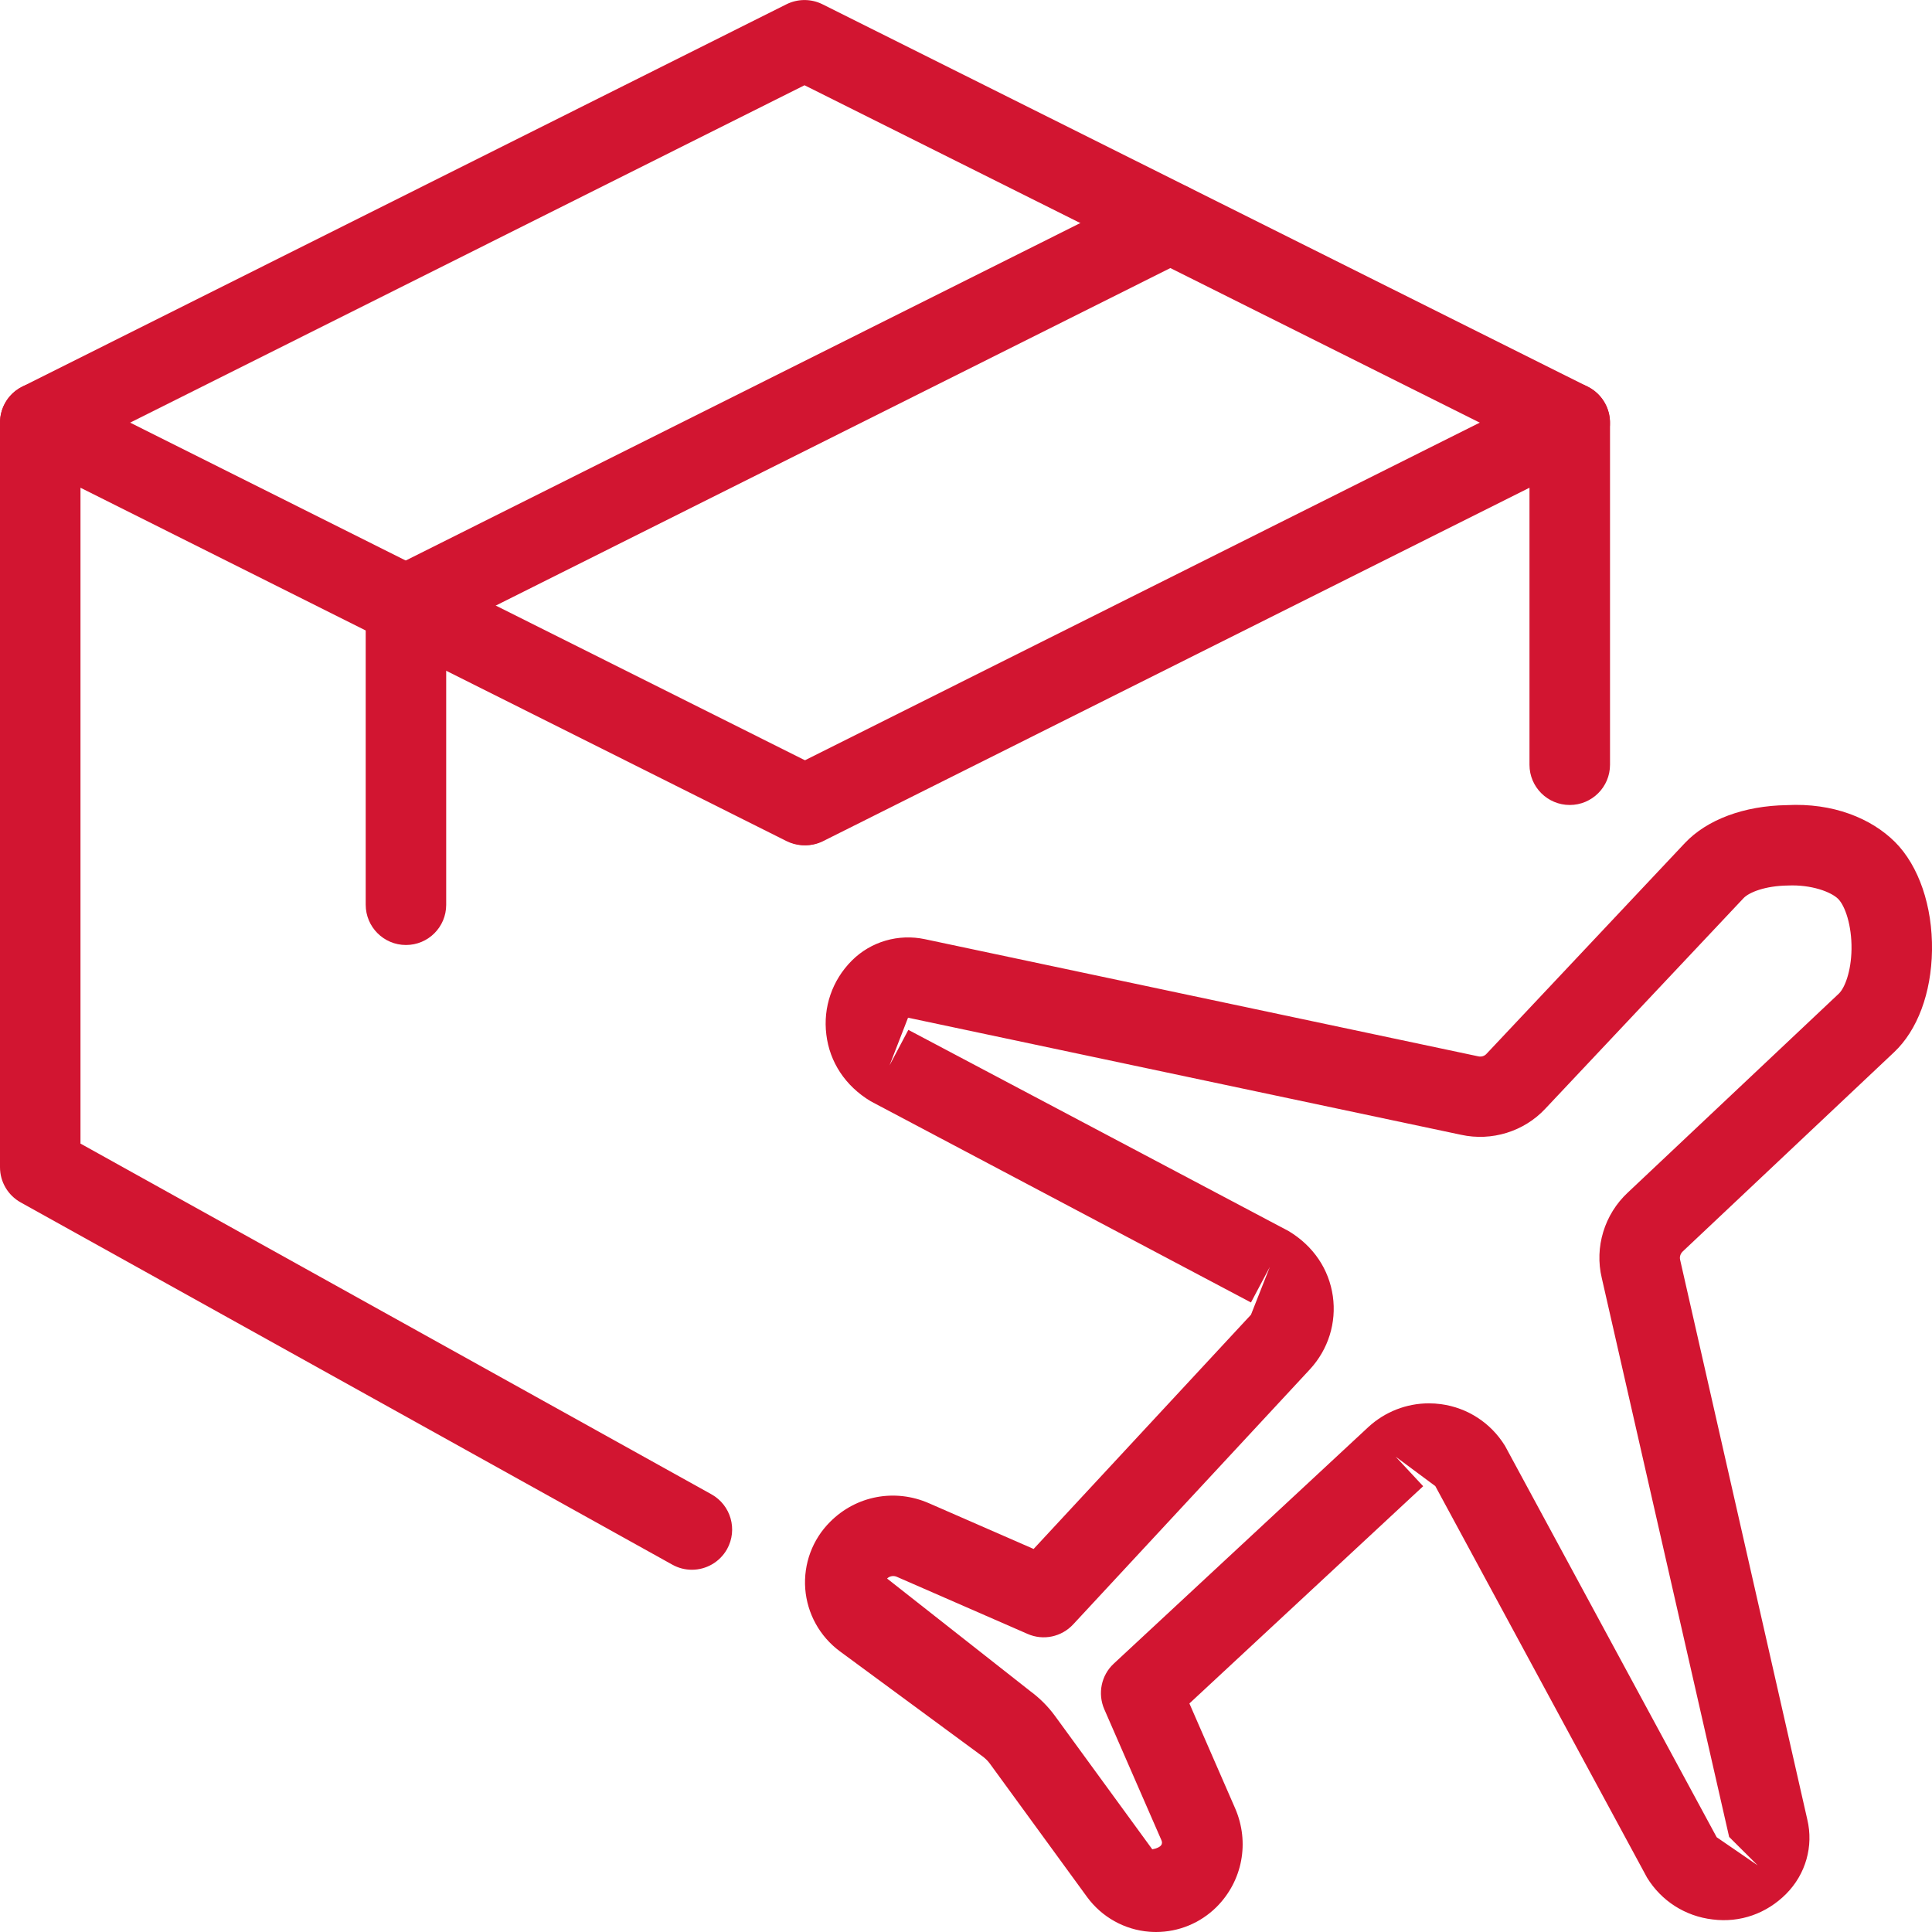 <svg width="38" height="38" viewBox="0 0 38 38" fill="none" xmlns="http://www.w3.org/2000/svg">
<g clip-path="url(#clip0_2_2804)">
<path d="M22.738 38C22.696 38 22.65 37.998 22.607 37.995C22.118 37.957 21.671 37.707 21.381 37.311L19.469 34.688C19.431 34.635 19.38 34.586 19.325 34.545L16.519 32.479C16.123 32.186 15.876 31.738 15.838 31.249C15.802 30.759 15.979 30.28 16.327 29.933C16.84 29.417 17.604 29.274 18.272 29.567L20.33 30.466L24.605 25.859L24.976 24.919L24.605 25.618L17.125 21.66C16.623 21.358 16.318 20.887 16.253 20.349C16.186 19.811 16.369 19.28 16.753 18.895C17.13 18.517 17.673 18.362 18.194 18.473L29.072 20.776C29.135 20.791 29.197 20.773 29.238 20.727L33.139 16.582C33.575 16.12 34.303 15.849 35.141 15.836C36.051 15.787 36.805 16.095 37.273 16.562C37.74 17.029 38.013 17.825 38 18.694C37.987 19.532 37.715 20.262 37.253 20.697L33.098 24.614C33.051 24.659 33.032 24.721 33.046 24.779L35.547 35.786C35.673 36.314 35.516 36.863 35.131 37.251C34.749 37.634 34.23 37.823 33.684 37.753C33.147 37.69 32.677 37.39 32.395 36.93L28.231 29.23L27.452 28.652L27.992 29.232L23.394 33.505L24.293 35.566C24.584 36.235 24.44 36.996 23.927 37.509C23.609 37.824 23.183 38 22.738 38ZM28.104 27.602C28.183 27.602 28.264 27.607 28.343 27.618C28.866 27.689 29.323 27.987 29.601 28.437L33.765 36.136L34.571 36.689L34.01 36.13L31.505 25.137C31.36 24.532 31.556 23.885 32.017 23.456L36.168 19.543C36.282 19.434 36.41 19.114 36.417 18.669C36.423 18.199 36.29 17.816 36.154 17.68C36.016 17.543 35.628 17.396 35.164 17.417C34.721 17.423 34.403 17.55 34.294 17.665L30.394 21.807C29.974 22.257 29.338 22.452 28.738 22.32L17.86 20.017L17.496 20.955L17.866 20.256L25.346 24.214C25.838 24.51 26.139 24.968 26.215 25.492C26.29 26.017 26.125 26.541 25.766 26.931L21.108 31.95C20.878 32.197 20.52 32.273 20.211 32.137L17.637 31.013C17.575 30.986 17.497 30.998 17.448 31.048L20.268 33.266C20.452 33.402 20.613 33.563 20.748 33.747L22.664 36.374C22.859 36.336 22.873 36.258 22.843 36.193L21.72 33.619C21.586 33.31 21.66 32.951 21.905 32.723L26.914 28.068C27.241 27.767 27.666 27.602 28.104 27.602ZM36.711 20.119H36.727H36.711Z" fill="#D21531"/>
<path d="M15.843 16.625C15.553 16.625 15.274 16.465 15.135 16.188C14.94 15.797 15.097 15.32 15.488 15.126L30.52 7.605C30.764 7.481 31.059 7.494 31.29 7.64C31.524 7.784 31.667 8.039 31.667 8.312V15.042C31.667 15.479 31.312 15.833 30.875 15.833C30.438 15.833 30.083 15.479 30.083 15.042V9.593L16.196 16.541C16.084 16.598 15.962 16.625 15.843 16.625Z" fill="#D21531"/>
<path d="M13.609 30.875C13.477 30.875 13.346 30.843 13.224 30.775L0.407 23.65C0.157 23.511 0 23.247 0 22.958V8.312C0 8.039 0.142 7.784 0.375 7.64C0.608 7.495 0.899 7.483 1.145 7.605L16.177 15.126C16.568 15.322 16.726 15.797 16.532 16.188C16.335 16.581 15.859 16.737 15.469 16.543L1.583 9.593V22.493L13.993 29.391C14.375 29.604 14.513 30.085 14.301 30.468C14.155 30.728 13.886 30.875 13.609 30.875Z" fill="#D21531"/>
<path d="M30.875 9.104C30.756 9.104 30.636 9.077 30.52 9.02L15.824 1.677L1.146 9.02C0.758 9.213 0.28 9.058 0.084 8.667C-0.111 8.276 0.046 7.799 0.437 7.605L15.469 0.084C15.692 -0.027 15.955 -0.027 16.177 0.084L31.228 7.605C31.619 7.801 31.777 8.276 31.583 8.667C31.443 8.944 31.165 9.104 30.875 9.104Z" fill="#D21531"/>
<path d="M7.985 18.587C7.548 18.587 7.193 18.232 7.193 17.795V11.908C7.193 11.609 7.363 11.335 7.63 11.2L22.662 3.68C23.049 3.486 23.528 3.643 23.725 4.034C23.919 4.425 23.761 4.9 23.37 5.097L8.776 12.399V17.797C8.776 18.234 8.422 18.587 7.985 18.587Z" fill="#D21531"/>
</g>
<defs>
<clipPath id="clip0_2_2804">
<rect width="38" height="38" fill="white"/>
</clipPath>
</defs>
</svg>

